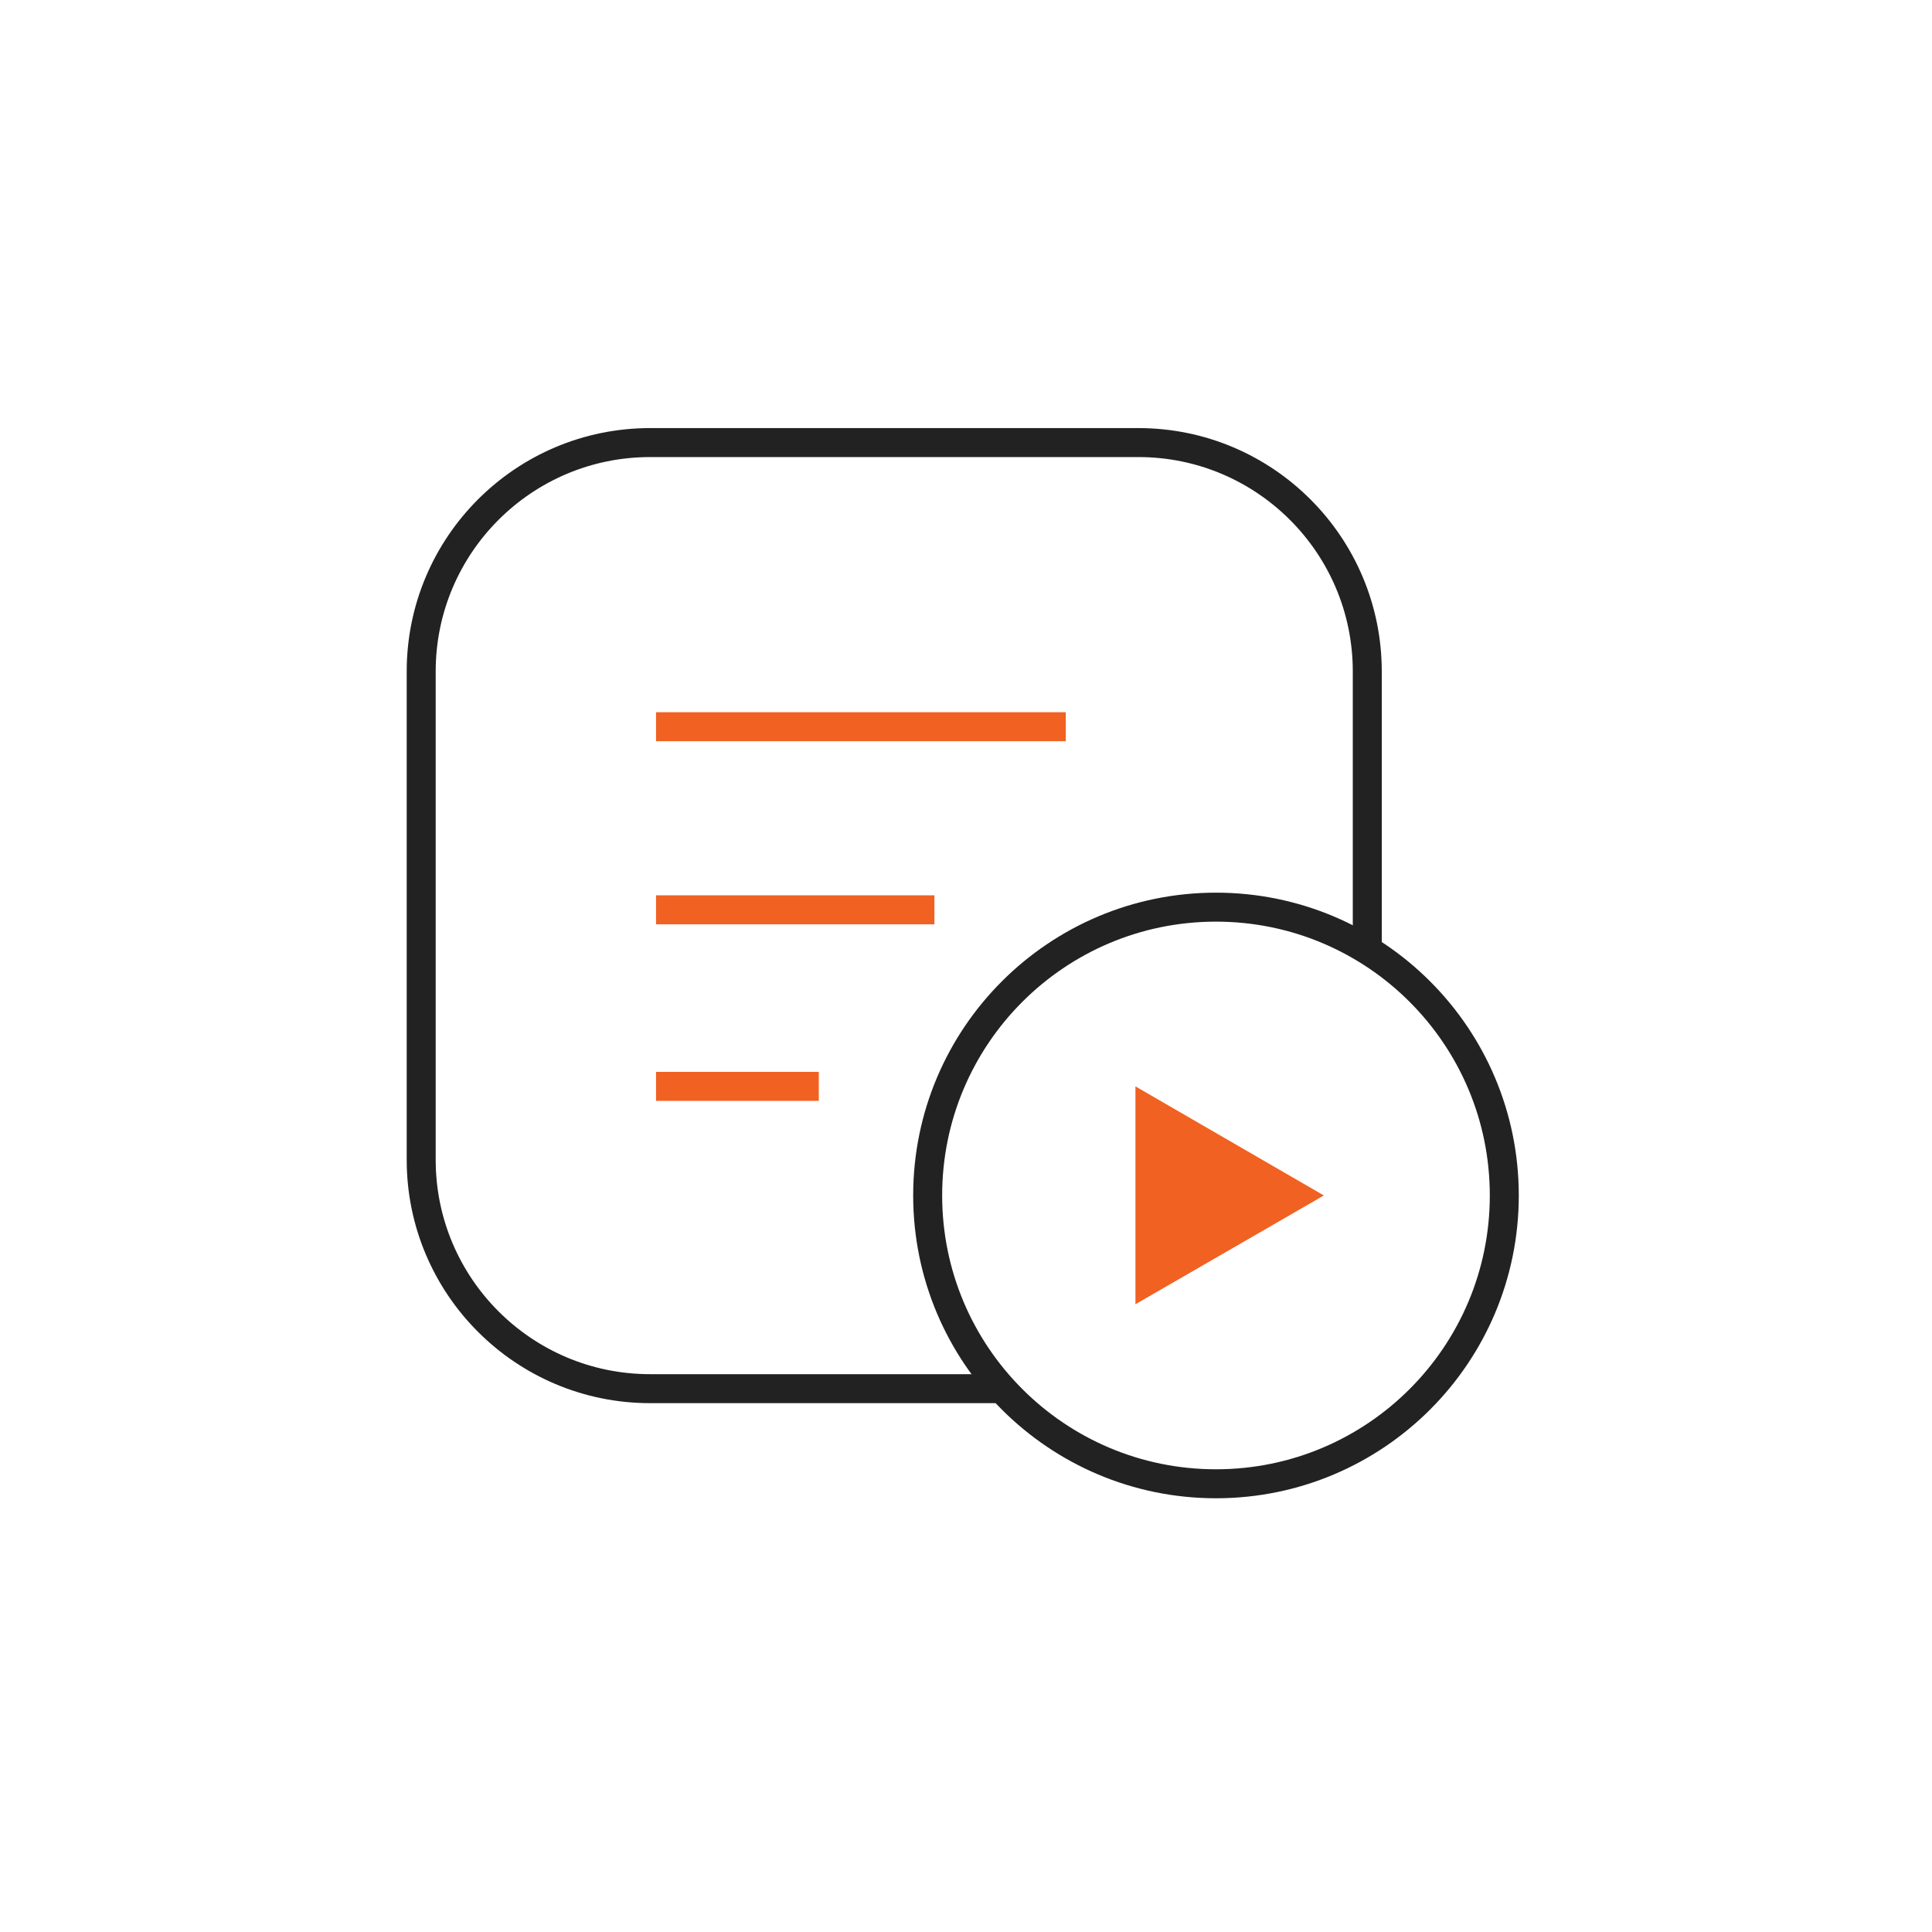 <svg width="100" height="100" viewBox="0 0 100 100" fill="none" xmlns="http://www.w3.org/2000/svg">
<path d="M51.893 71.877H33.647C27.108 71.877 21.801 66.569 21.801 60.031V34.754C21.801 28.215 27.108 22.908 33.647 22.908H58.924C65.462 22.908 70.77 28.215 70.77 34.754V49.2" stroke="#222222" stroke-width="1.5" stroke-miterlimit="10"/>
<path d="M62.939 76.8C71.18 76.8 77.862 70.119 77.862 61.877C77.862 53.635 71.18 46.954 62.939 46.954C54.697 46.954 48.016 53.635 48.016 61.877C48.016 70.119 54.697 76.8 62.939 76.8Z" stroke="#222222" stroke-width="1.5" stroke-miterlimit="10"/>
<path d="M54.415 37.615H34.707" stroke="#F16122" stroke-width="1.5" stroke-linecap="square" stroke-linejoin="round"/>
<path d="M47.615 47.092H34.707" stroke="#F16122" stroke-width="1.5" stroke-linecap="square" stroke-linejoin="round"/>
<path d="M41.63 56.231H34.707" stroke="#F16122" stroke-width="1.5" stroke-linecap="square" stroke-linejoin="round"/>
<path d="M68.523 61.877L58.77 56.231V67.508L68.523 61.877Z" fill="#F16122"/>
</svg>
